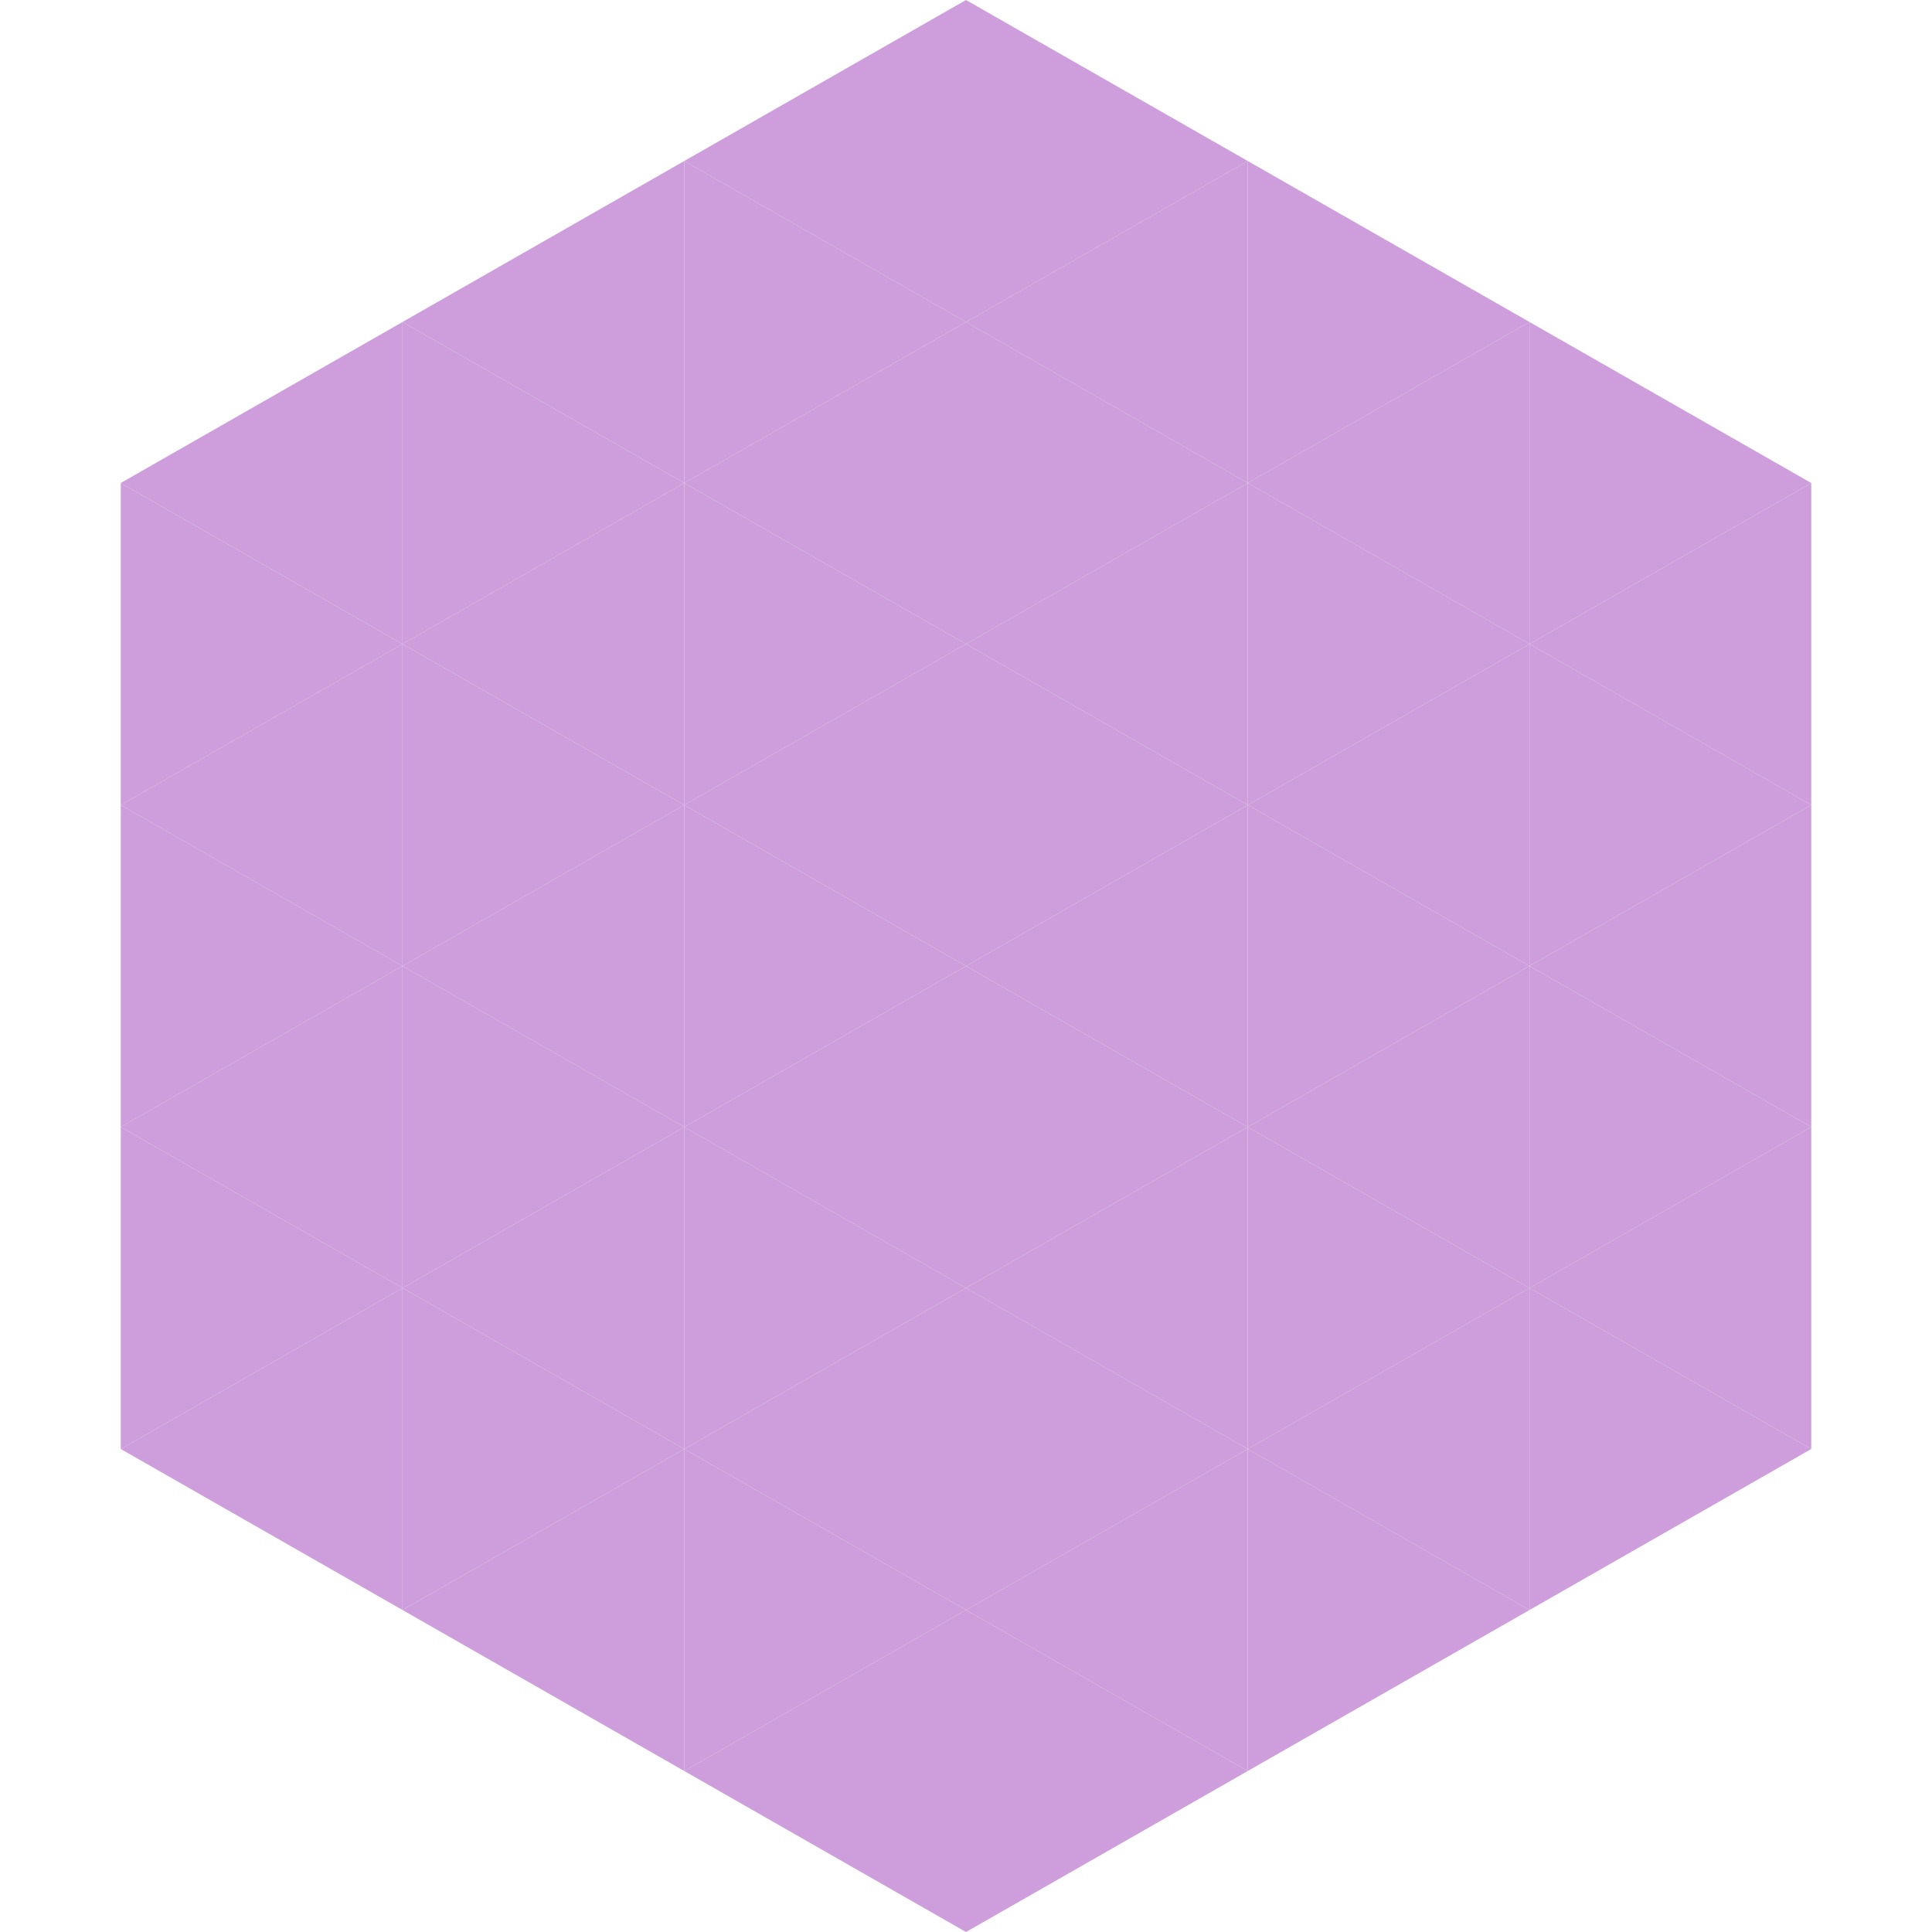 <?xml version="1.0"?>
<!-- Generated by SVGo -->
<svg width="240" height="240"
     xmlns="http://www.w3.org/2000/svg"
     xmlns:xlink="http://www.w3.org/1999/xlink">
<polygon points="50,40 15,60 50,80" style="fill:rgb(205,158,219)" />
<polygon points="190,40 225,60 190,80" style="fill:rgb(205,158,219)" />
<polygon points="15,60 50,80 15,100" style="fill:rgb(205,158,219)" />
<polygon points="225,60 190,80 225,100" style="fill:rgb(205,158,219)" />
<polygon points="50,80 15,100 50,120" style="fill:rgb(205,158,219)" />
<polygon points="190,80 225,100 190,120" style="fill:rgb(205,158,219)" />
<polygon points="15,100 50,120 15,140" style="fill:rgb(205,158,219)" />
<polygon points="225,100 190,120 225,140" style="fill:rgb(205,158,219)" />
<polygon points="50,120 15,140 50,160" style="fill:rgb(205,158,219)" />
<polygon points="190,120 225,140 190,160" style="fill:rgb(205,158,219)" />
<polygon points="15,140 50,160 15,180" style="fill:rgb(205,158,219)" />
<polygon points="225,140 190,160 225,180" style="fill:rgb(205,158,219)" />
<polygon points="50,160 15,180 50,200" style="fill:rgb(205,158,219)" />
<polygon points="190,160 225,180 190,200" style="fill:rgb(205,158,219)" />
<polygon points="15,180 50,200 15,220" style="fill:rgb(255,255,255); fill-opacity:0" />
<polygon points="225,180 190,200 225,220" style="fill:rgb(255,255,255); fill-opacity:0" />
<polygon points="50,0 85,20 50,40" style="fill:rgb(255,255,255); fill-opacity:0" />
<polygon points="190,0 155,20 190,40" style="fill:rgb(255,255,255); fill-opacity:0" />
<polygon points="85,20 50,40 85,60" style="fill:rgb(205,158,219)" />
<polygon points="155,20 190,40 155,60" style="fill:rgb(205,158,219)" />
<polygon points="50,40 85,60 50,80" style="fill:rgb(205,158,219)" />
<polygon points="190,40 155,60 190,80" style="fill:rgb(205,158,219)" />
<polygon points="85,60 50,80 85,100" style="fill:rgb(205,158,219)" />
<polygon points="155,60 190,80 155,100" style="fill:rgb(205,158,219)" />
<polygon points="50,80 85,100 50,120" style="fill:rgb(205,158,219)" />
<polygon points="190,80 155,100 190,120" style="fill:rgb(205,158,219)" />
<polygon points="85,100 50,120 85,140" style="fill:rgb(205,158,219)" />
<polygon points="155,100 190,120 155,140" style="fill:rgb(205,158,219)" />
<polygon points="50,120 85,140 50,160" style="fill:rgb(205,158,219)" />
<polygon points="190,120 155,140 190,160" style="fill:rgb(205,158,219)" />
<polygon points="85,140 50,160 85,180" style="fill:rgb(205,158,219)" />
<polygon points="155,140 190,160 155,180" style="fill:rgb(205,158,219)" />
<polygon points="50,160 85,180 50,200" style="fill:rgb(205,158,219)" />
<polygon points="190,160 155,180 190,200" style="fill:rgb(205,158,219)" />
<polygon points="85,180 50,200 85,220" style="fill:rgb(205,158,219)" />
<polygon points="155,180 190,200 155,220" style="fill:rgb(205,158,219)" />
<polygon points="120,0 85,20 120,40" style="fill:rgb(205,158,219)" />
<polygon points="120,0 155,20 120,40" style="fill:rgb(205,158,219)" />
<polygon points="85,20 120,40 85,60" style="fill:rgb(205,158,219)" />
<polygon points="155,20 120,40 155,60" style="fill:rgb(205,158,219)" />
<polygon points="120,40 85,60 120,80" style="fill:rgb(205,158,219)" />
<polygon points="120,40 155,60 120,80" style="fill:rgb(205,158,219)" />
<polygon points="85,60 120,80 85,100" style="fill:rgb(205,158,219)" />
<polygon points="155,60 120,80 155,100" style="fill:rgb(205,158,219)" />
<polygon points="120,80 85,100 120,120" style="fill:rgb(205,158,219)" />
<polygon points="120,80 155,100 120,120" style="fill:rgb(205,158,219)" />
<polygon points="85,100 120,120 85,140" style="fill:rgb(205,158,219)" />
<polygon points="155,100 120,120 155,140" style="fill:rgb(205,158,219)" />
<polygon points="120,120 85,140 120,160" style="fill:rgb(205,158,219)" />
<polygon points="120,120 155,140 120,160" style="fill:rgb(205,158,219)" />
<polygon points="85,140 120,160 85,180" style="fill:rgb(205,158,219)" />
<polygon points="155,140 120,160 155,180" style="fill:rgb(205,158,219)" />
<polygon points="120,160 85,180 120,200" style="fill:rgb(205,158,219)" />
<polygon points="120,160 155,180 120,200" style="fill:rgb(205,158,219)" />
<polygon points="85,180 120,200 85,220" style="fill:rgb(205,158,219)" />
<polygon points="155,180 120,200 155,220" style="fill:rgb(205,158,219)" />
<polygon points="120,200 85,220 120,240" style="fill:rgb(205,158,219)" />
<polygon points="120,200 155,220 120,240" style="fill:rgb(205,158,219)" />
<polygon points="85,220 120,240 85,260" style="fill:rgb(255,255,255); fill-opacity:0" />
<polygon points="155,220 120,240 155,260" style="fill:rgb(255,255,255); fill-opacity:0" />
</svg>
